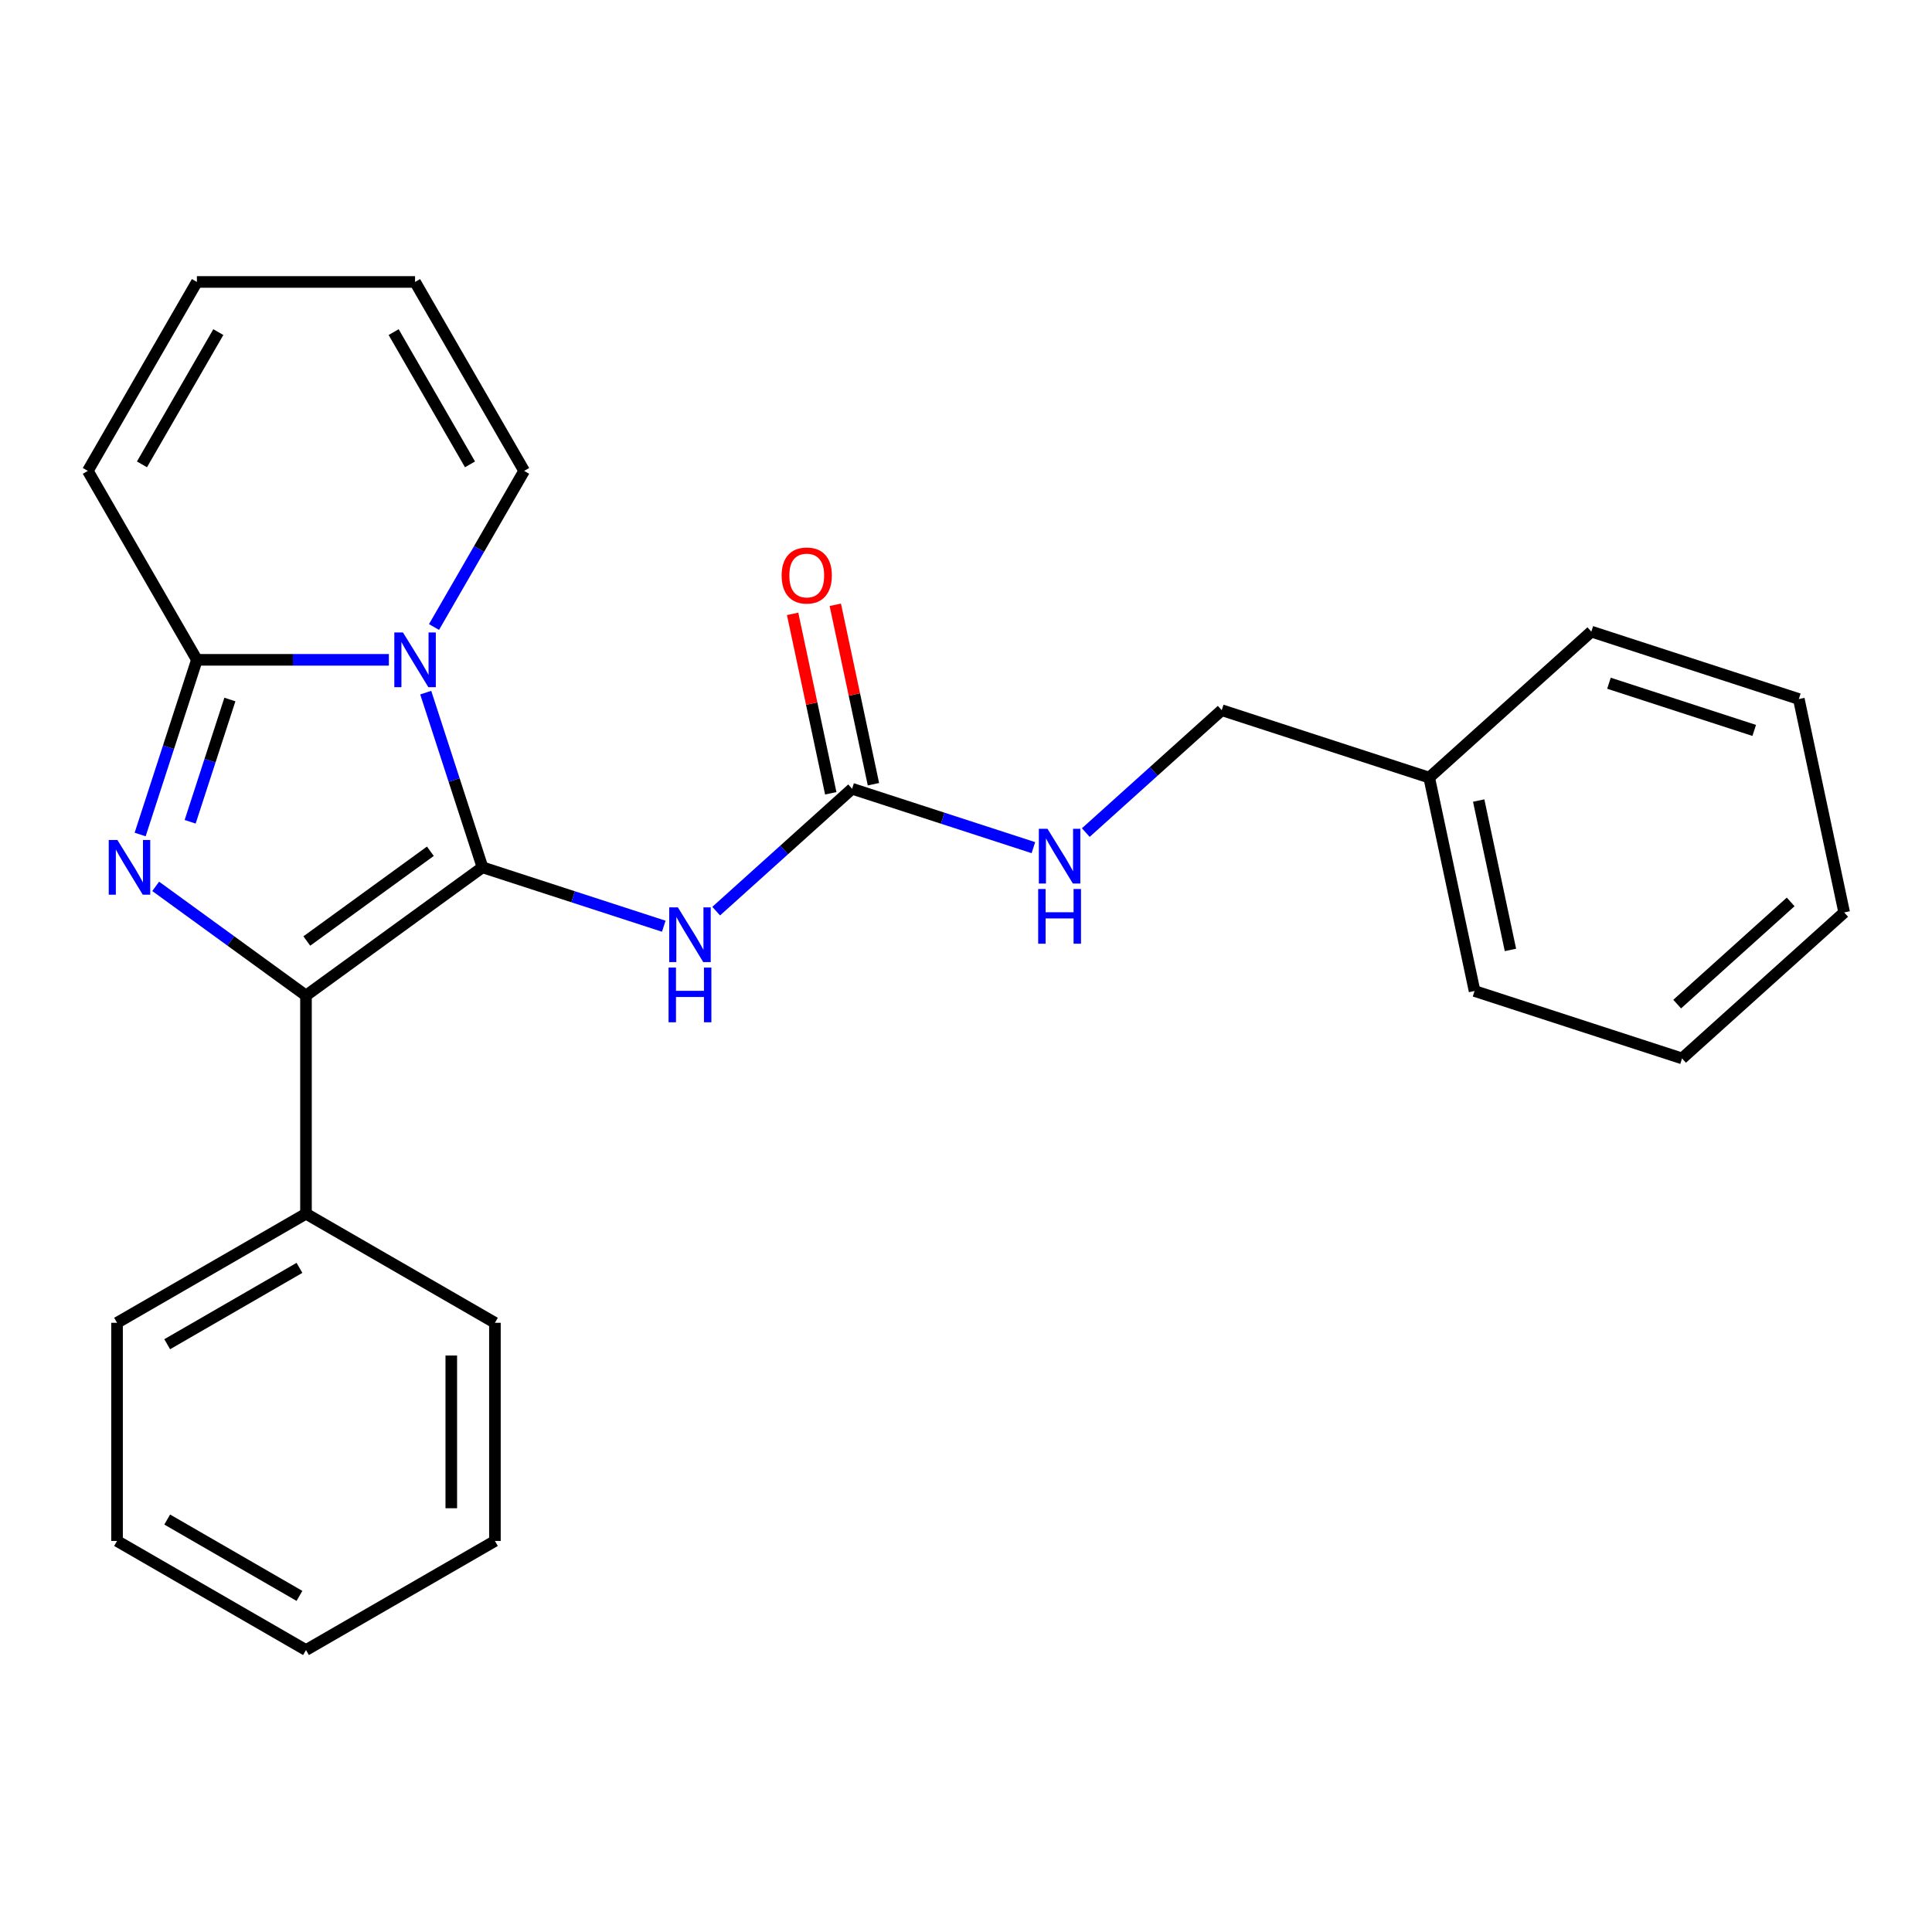 <?xml version='1.0' encoding='iso-8859-1'?>
<svg version='1.1' baseProfile='full'
              xmlns='http://www.w3.org/2000/svg'
                      xmlns:rdkit='http://www.rdkit.org/xml'
                      xmlns:xlink='http://www.w3.org/1999/xlink'
                  xml:space='preserve'
width='1000px' height='1000px' viewBox='0 0 1000 1000'>
<!-- END OF HEADER -->
<rect style='opacity:1.0;fill:#FFFFFF;stroke:none' width='1000' height='1000' x='0' y='0'> </rect>
<path class='bond-0' d='M 249.733,448.921 L 235.044,403.715' style='fill:none;fill-rule:evenodd;stroke:#000000;stroke-width:6px;stroke-linecap:butt;stroke-linejoin:miter;stroke-opacity:1' />
<path class='bond-0' d='M 235.044,403.715 L 220.356,358.508' style='fill:none;fill-rule:evenodd;stroke:#0000FF;stroke-width:6px;stroke-linecap:butt;stroke-linejoin:miter;stroke-opacity:1' />
<path class='bond-2' d='M 249.733,448.921 L 158.377,515.295' style='fill:none;fill-rule:evenodd;stroke:#000000;stroke-width:6px;stroke-linecap:butt;stroke-linejoin:miter;stroke-opacity:1' />
<path class='bond-2' d='M 222.755,440.606 L 158.805,487.068' style='fill:none;fill-rule:evenodd;stroke:#000000;stroke-width:6px;stroke-linecap:butt;stroke-linejoin:miter;stroke-opacity:1' />
<path class='bond-4' d='M 249.733,448.921 L 296.649,464.165' style='fill:none;fill-rule:evenodd;stroke:#000000;stroke-width:6px;stroke-linecap:butt;stroke-linejoin:miter;stroke-opacity:1' />
<path class='bond-4' d='M 296.649,464.165 L 343.565,479.409' style='fill:none;fill-rule:evenodd;stroke:#0000FF;stroke-width:6px;stroke-linecap:butt;stroke-linejoin:miter;stroke-opacity:1' />
<path class='bond-3' d='M 201.275,341.525 L 151.595,341.525' style='fill:none;fill-rule:evenodd;stroke:#0000FF;stroke-width:6px;stroke-linecap:butt;stroke-linejoin:miter;stroke-opacity:1' />
<path class='bond-3' d='M 151.595,341.525 L 101.916,341.525' style='fill:none;fill-rule:evenodd;stroke:#000000;stroke-width:6px;stroke-linecap:butt;stroke-linejoin:miter;stroke-opacity:1' />
<path class='bond-6' d='M 224.643,324.542 L 247.971,284.137' style='fill:none;fill-rule:evenodd;stroke:#0000FF;stroke-width:6px;stroke-linecap:butt;stroke-linejoin:miter;stroke-opacity:1' />
<path class='bond-6' d='M 247.971,284.137 L 271.299,243.732' style='fill:none;fill-rule:evenodd;stroke:#000000;stroke-width:6px;stroke-linecap:butt;stroke-linejoin:miter;stroke-opacity:1' />
<path class='bond-1' d='M 80.584,458.775 L 119.48,487.035' style='fill:none;fill-rule:evenodd;stroke:#0000FF;stroke-width:6px;stroke-linecap:butt;stroke-linejoin:miter;stroke-opacity:1' />
<path class='bond-1' d='M 119.48,487.035 L 158.377,515.295' style='fill:none;fill-rule:evenodd;stroke:#000000;stroke-width:6px;stroke-linecap:butt;stroke-linejoin:miter;stroke-opacity:1' />
<path class='bond-25' d='M 72.539,431.938 L 87.227,386.732' style='fill:none;fill-rule:evenodd;stroke:#0000FF;stroke-width:6px;stroke-linecap:butt;stroke-linejoin:miter;stroke-opacity:1' />
<path class='bond-25' d='M 87.227,386.732 L 101.916,341.525' style='fill:none;fill-rule:evenodd;stroke:#000000;stroke-width:6px;stroke-linecap:butt;stroke-linejoin:miter;stroke-opacity:1' />
<path class='bond-25' d='M 98.424,425.355 L 108.706,393.711' style='fill:none;fill-rule:evenodd;stroke:#0000FF;stroke-width:6px;stroke-linecap:butt;stroke-linejoin:miter;stroke-opacity:1' />
<path class='bond-25' d='M 108.706,393.711 L 118.988,362.066' style='fill:none;fill-rule:evenodd;stroke:#000000;stroke-width:6px;stroke-linecap:butt;stroke-linejoin:miter;stroke-opacity:1' />
<path class='bond-8' d='M 158.377,515.295 L 158.377,628.217' style='fill:none;fill-rule:evenodd;stroke:#000000;stroke-width:6px;stroke-linecap:butt;stroke-linejoin:miter;stroke-opacity:1' />
<path class='bond-7' d='M 101.916,341.525 L 45.455,243.732' style='fill:none;fill-rule:evenodd;stroke:#000000;stroke-width:6px;stroke-linecap:butt;stroke-linejoin:miter;stroke-opacity:1' />
<path class='bond-5' d='M 370.691,471.604 L 405.869,439.93' style='fill:none;fill-rule:evenodd;stroke:#0000FF;stroke-width:6px;stroke-linecap:butt;stroke-linejoin:miter;stroke-opacity:1' />
<path class='bond-5' d='M 405.869,439.93 L 441.046,408.256' style='fill:none;fill-rule:evenodd;stroke:#000000;stroke-width:6px;stroke-linecap:butt;stroke-linejoin:miter;stroke-opacity:1' />
<path class='bond-9' d='M 441.046,408.256 L 487.962,423.5' style='fill:none;fill-rule:evenodd;stroke:#000000;stroke-width:6px;stroke-linecap:butt;stroke-linejoin:miter;stroke-opacity:1' />
<path class='bond-9' d='M 487.962,423.5 L 534.878,438.744' style='fill:none;fill-rule:evenodd;stroke:#0000FF;stroke-width:6px;stroke-linecap:butt;stroke-linejoin:miter;stroke-opacity:1' />
<path class='bond-10' d='M 452.091,405.908 L 442.221,359.472' style='fill:none;fill-rule:evenodd;stroke:#000000;stroke-width:6px;stroke-linecap:butt;stroke-linejoin:miter;stroke-opacity:1' />
<path class='bond-10' d='M 442.221,359.472 L 432.351,313.037' style='fill:none;fill-rule:evenodd;stroke:#FF0000;stroke-width:6px;stroke-linecap:butt;stroke-linejoin:miter;stroke-opacity:1' />
<path class='bond-10' d='M 430,410.604 L 420.13,364.168' style='fill:none;fill-rule:evenodd;stroke:#000000;stroke-width:6px;stroke-linecap:butt;stroke-linejoin:miter;stroke-opacity:1' />
<path class='bond-10' d='M 420.13,364.168 L 410.26,317.732' style='fill:none;fill-rule:evenodd;stroke:#FF0000;stroke-width:6px;stroke-linecap:butt;stroke-linejoin:miter;stroke-opacity:1' />
<path class='bond-11' d='M 271.299,243.732 L 214.838,145.938' style='fill:none;fill-rule:evenodd;stroke:#000000;stroke-width:6px;stroke-linecap:butt;stroke-linejoin:miter;stroke-opacity:1' />
<path class='bond-11' d='M 243.271,240.355 L 203.748,171.9' style='fill:none;fill-rule:evenodd;stroke:#000000;stroke-width:6px;stroke-linecap:butt;stroke-linejoin:miter;stroke-opacity:1' />
<path class='bond-26' d='M 45.455,243.732 L 101.916,145.938' style='fill:none;fill-rule:evenodd;stroke:#000000;stroke-width:6px;stroke-linecap:butt;stroke-linejoin:miter;stroke-opacity:1' />
<path class='bond-26' d='M 73.482,240.355 L 113.005,171.9' style='fill:none;fill-rule:evenodd;stroke:#000000;stroke-width:6px;stroke-linecap:butt;stroke-linejoin:miter;stroke-opacity:1' />
<path class='bond-15' d='M 158.377,628.217 L 60.583,684.678' style='fill:none;fill-rule:evenodd;stroke:#000000;stroke-width:6px;stroke-linecap:butt;stroke-linejoin:miter;stroke-opacity:1' />
<path class='bond-15' d='M 155,656.245 L 86.544,695.768' style='fill:none;fill-rule:evenodd;stroke:#000000;stroke-width:6px;stroke-linecap:butt;stroke-linejoin:miter;stroke-opacity:1' />
<path class='bond-16' d='M 158.377,628.217 L 256.17,684.678' style='fill:none;fill-rule:evenodd;stroke:#000000;stroke-width:6px;stroke-linecap:butt;stroke-linejoin:miter;stroke-opacity:1' />
<path class='bond-13' d='M 562.004,430.939 L 597.182,399.265' style='fill:none;fill-rule:evenodd;stroke:#0000FF;stroke-width:6px;stroke-linecap:butt;stroke-linejoin:miter;stroke-opacity:1' />
<path class='bond-13' d='M 597.182,399.265 L 632.359,367.591' style='fill:none;fill-rule:evenodd;stroke:#000000;stroke-width:6px;stroke-linecap:butt;stroke-linejoin:miter;stroke-opacity:1' />
<path class='bond-12' d='M 214.838,145.938 L 101.916,145.938' style='fill:none;fill-rule:evenodd;stroke:#000000;stroke-width:6px;stroke-linecap:butt;stroke-linejoin:miter;stroke-opacity:1' />
<path class='bond-14' d='M 632.359,367.591 L 739.755,402.486' style='fill:none;fill-rule:evenodd;stroke:#000000;stroke-width:6px;stroke-linecap:butt;stroke-linejoin:miter;stroke-opacity:1' />
<path class='bond-17' d='M 739.755,402.486 L 763.232,512.941' style='fill:none;fill-rule:evenodd;stroke:#000000;stroke-width:6px;stroke-linecap:butt;stroke-linejoin:miter;stroke-opacity:1' />
<path class='bond-17' d='M 765.367,414.359 L 781.802,491.677' style='fill:none;fill-rule:evenodd;stroke:#000000;stroke-width:6px;stroke-linecap:butt;stroke-linejoin:miter;stroke-opacity:1' />
<path class='bond-18' d='M 739.755,402.486 L 823.672,326.926' style='fill:none;fill-rule:evenodd;stroke:#000000;stroke-width:6px;stroke-linecap:butt;stroke-linejoin:miter;stroke-opacity:1' />
<path class='bond-20' d='M 60.583,684.678 L 60.583,797.601' style='fill:none;fill-rule:evenodd;stroke:#000000;stroke-width:6px;stroke-linecap:butt;stroke-linejoin:miter;stroke-opacity:1' />
<path class='bond-19' d='M 256.17,684.678 L 256.17,797.601' style='fill:none;fill-rule:evenodd;stroke:#000000;stroke-width:6px;stroke-linecap:butt;stroke-linejoin:miter;stroke-opacity:1' />
<path class='bond-19' d='M 233.586,701.617 L 233.586,780.662' style='fill:none;fill-rule:evenodd;stroke:#000000;stroke-width:6px;stroke-linecap:butt;stroke-linejoin:miter;stroke-opacity:1' />
<path class='bond-21' d='M 763.232,512.941 L 870.628,547.836' style='fill:none;fill-rule:evenodd;stroke:#000000;stroke-width:6px;stroke-linecap:butt;stroke-linejoin:miter;stroke-opacity:1' />
<path class='bond-22' d='M 823.672,326.926 L 931.068,361.821' style='fill:none;fill-rule:evenodd;stroke:#000000;stroke-width:6px;stroke-linecap:butt;stroke-linejoin:miter;stroke-opacity:1' />
<path class='bond-22' d='M 832.802,353.64 L 907.979,378.066' style='fill:none;fill-rule:evenodd;stroke:#000000;stroke-width:6px;stroke-linecap:butt;stroke-linejoin:miter;stroke-opacity:1' />
<path class='bond-23' d='M 256.17,797.601 L 158.377,854.062' style='fill:none;fill-rule:evenodd;stroke:#000000;stroke-width:6px;stroke-linecap:butt;stroke-linejoin:miter;stroke-opacity:1' />
<path class='bond-27' d='M 60.583,797.601 L 158.377,854.062' style='fill:none;fill-rule:evenodd;stroke:#000000;stroke-width:6px;stroke-linecap:butt;stroke-linejoin:miter;stroke-opacity:1' />
<path class='bond-27' d='M 86.544,786.511 L 155,826.034' style='fill:none;fill-rule:evenodd;stroke:#000000;stroke-width:6px;stroke-linecap:butt;stroke-linejoin:miter;stroke-opacity:1' />
<path class='bond-28' d='M 870.628,547.836 L 954.545,472.276' style='fill:none;fill-rule:evenodd;stroke:#000000;stroke-width:6px;stroke-linecap:butt;stroke-linejoin:miter;stroke-opacity:1' />
<path class='bond-28' d='M 868.104,519.718 L 926.846,466.826' style='fill:none;fill-rule:evenodd;stroke:#000000;stroke-width:6px;stroke-linecap:butt;stroke-linejoin:miter;stroke-opacity:1' />
<path class='bond-24' d='M 931.068,361.821 L 954.545,472.276' style='fill:none;fill-rule:evenodd;stroke:#000000;stroke-width:6px;stroke-linecap:butt;stroke-linejoin:miter;stroke-opacity:1' />
<path  class='atom-1' d='M 208.578 327.365
L 217.858 342.365
Q 218.778 343.845, 220.258 346.525
Q 221.738 349.205, 221.818 349.365
L 221.818 327.365
L 225.578 327.365
L 225.578 355.685
L 221.698 355.685
L 211.738 339.285
Q 210.578 337.365, 209.338 335.165
Q 208.138 332.965, 207.778 332.285
L 207.778 355.685
L 204.098 355.685
L 204.098 327.365
L 208.578 327.365
' fill='#0000FF'/>
<path  class='atom-2' d='M 60.761 434.761
L 70.041 449.761
Q 70.961 451.241, 72.441 453.921
Q 73.921 456.601, 74.001 456.761
L 74.001 434.761
L 77.761 434.761
L 77.761 463.081
L 73.881 463.081
L 63.921 446.681
Q 62.761 444.761, 61.521 442.561
Q 60.321 440.361, 59.961 439.681
L 59.961 463.081
L 56.281 463.081
L 56.281 434.761
L 60.761 434.761
' fill='#0000FF'/>
<path  class='atom-5' d='M 350.868 469.656
L 360.148 484.656
Q 361.068 486.136, 362.548 488.816
Q 364.028 491.496, 364.108 491.656
L 364.108 469.656
L 367.868 469.656
L 367.868 497.976
L 363.988 497.976
L 354.028 481.576
Q 352.868 479.656, 351.628 477.456
Q 350.428 475.256, 350.068 474.576
L 350.068 497.976
L 346.388 497.976
L 346.388 469.656
L 350.868 469.656
' fill='#0000FF'/>
<path  class='atom-5' d='M 346.048 500.808
L 349.888 500.808
L 349.888 512.848
L 364.368 512.848
L 364.368 500.808
L 368.208 500.808
L 368.208 529.128
L 364.368 529.128
L 364.368 516.048
L 349.888 516.048
L 349.888 529.128
L 346.048 529.128
L 346.048 500.808
' fill='#0000FF'/>
<path  class='atom-10' d='M 542.181 428.991
L 551.461 443.991
Q 552.381 445.471, 553.861 448.151
Q 555.341 450.831, 555.421 450.991
L 555.421 428.991
L 559.181 428.991
L 559.181 457.311
L 555.301 457.311
L 545.341 440.911
Q 544.181 438.991, 542.941 436.791
Q 541.741 434.591, 541.381 433.911
L 541.381 457.311
L 537.701 457.311
L 537.701 428.991
L 542.181 428.991
' fill='#0000FF'/>
<path  class='atom-10' d='M 537.361 460.143
L 541.201 460.143
L 541.201 472.183
L 555.681 472.183
L 555.681 460.143
L 559.521 460.143
L 559.521 488.463
L 555.681 488.463
L 555.681 475.383
L 541.201 475.383
L 541.201 488.463
L 537.361 488.463
L 537.361 460.143
' fill='#0000FF'/>
<path  class='atom-11' d='M 404.568 297.881
Q 404.568 291.081, 407.928 287.281
Q 411.288 283.481, 417.568 283.481
Q 423.848 283.481, 427.208 287.281
Q 430.568 291.081, 430.568 297.881
Q 430.568 304.761, 427.168 308.681
Q 423.768 312.561, 417.568 312.561
Q 411.328 312.561, 407.928 308.681
Q 404.568 304.801, 404.568 297.881
M 417.568 309.361
Q 421.888 309.361, 424.208 306.481
Q 426.568 303.561, 426.568 297.881
Q 426.568 292.321, 424.208 289.521
Q 421.888 286.681, 417.568 286.681
Q 413.248 286.681, 410.888 289.481
Q 408.568 292.281, 408.568 297.881
Q 408.568 303.601, 410.888 306.481
Q 413.248 309.361, 417.568 309.361
' fill='#FF0000'/>
</svg>
